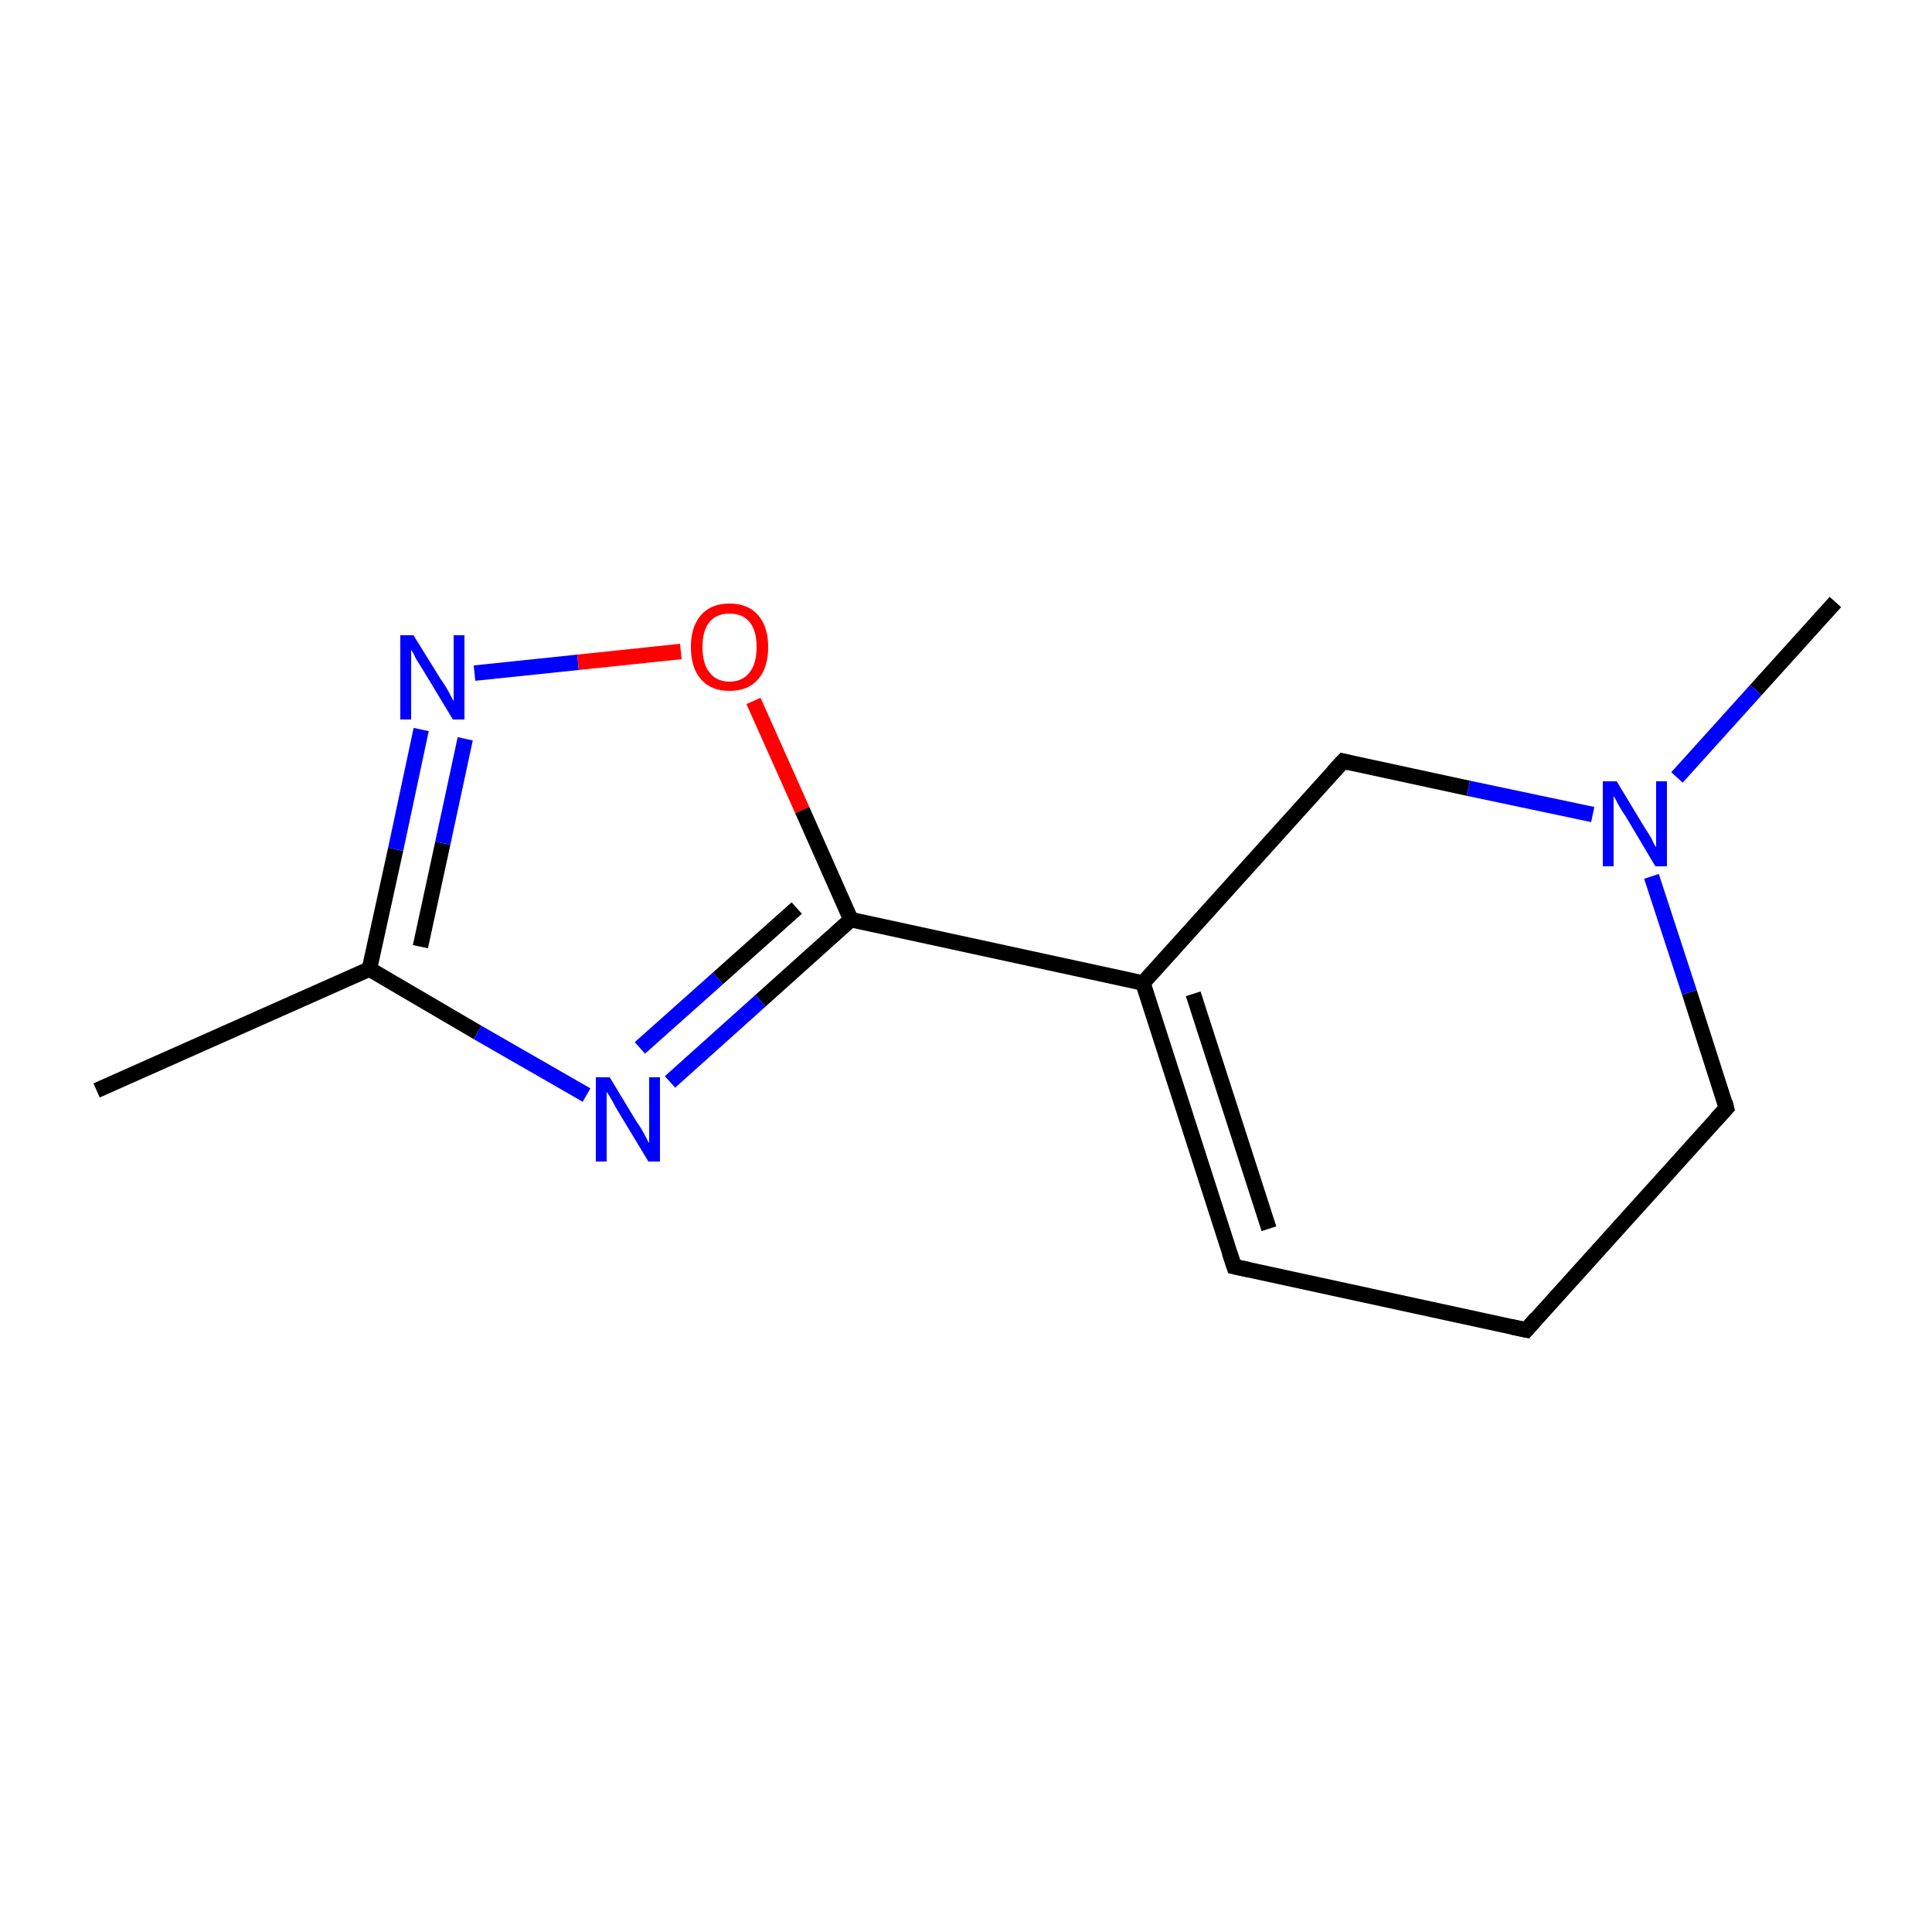 <?xml version='1.0' encoding='iso-8859-1'?>
<svg version='1.1' baseProfile='full'
              xmlns='http://www.w3.org/2000/svg'
                      xmlns:rdkit='http://www.rdkit.org/xml'
                      xmlns:xlink='http://www.w3.org/1999/xlink'
                  xml:space='preserve'
width='250px' height='250px' viewBox='0 0 250 250'>
<!-- END OF HEADER -->
<rect style='opacity:1.0;fill:#FFFFFF;stroke:none' width='250.0' height='250.0' x='0.0' y='0.0'> </rect>
<path class='bond-0 atom-0 atom-6' d='M 12.5,141.1 L 47.8,125.4' style='fill:none;fill-rule:evenodd;stroke:#000000;stroke-width:2.0px;stroke-linecap:butt;stroke-linejoin:miter;stroke-opacity:1' />
<path class='bond-1 atom-1 atom-11' d='M 237.5,77.9 L 227.2,89.3' style='fill:none;fill-rule:evenodd;stroke:#000000;stroke-width:2.0px;stroke-linecap:butt;stroke-linejoin:miter;stroke-opacity:1' />
<path class='bond-1 atom-1 atom-11' d='M 227.2,89.3 L 217.0,100.6' style='fill:none;fill-rule:evenodd;stroke:#0000FF;stroke-width:2.0px;stroke-linecap:butt;stroke-linejoin:miter;stroke-opacity:1' />
<path class='bond-2 atom-2 atom-3' d='M 197.5,172.1 L 159.7,163.9' style='fill:none;fill-rule:evenodd;stroke:#000000;stroke-width:2.0px;stroke-linecap:butt;stroke-linejoin:miter;stroke-opacity:1' />
<path class='bond-3 atom-2 atom-4' d='M 197.5,172.1 L 223.4,143.4' style='fill:none;fill-rule:evenodd;stroke:#000000;stroke-width:2.0px;stroke-linecap:butt;stroke-linejoin:miter;stroke-opacity:1' />
<path class='bond-4 atom-3 atom-7' d='M 159.7,163.9 L 147.9,127.2' style='fill:none;fill-rule:evenodd;stroke:#000000;stroke-width:2.0px;stroke-linecap:butt;stroke-linejoin:miter;stroke-opacity:1' />
<path class='bond-4 atom-3 atom-7' d='M 164.2,159.0 L 154.4,128.6' style='fill:none;fill-rule:evenodd;stroke:#000000;stroke-width:2.0px;stroke-linecap:butt;stroke-linejoin:miter;stroke-opacity:1' />
<path class='bond-5 atom-4 atom-11' d='M 223.4,143.4 L 218.6,128.4' style='fill:none;fill-rule:evenodd;stroke:#000000;stroke-width:2.0px;stroke-linecap:butt;stroke-linejoin:miter;stroke-opacity:1' />
<path class='bond-5 atom-4 atom-11' d='M 218.6,128.4 L 213.7,113.4' style='fill:none;fill-rule:evenodd;stroke:#0000FF;stroke-width:2.0px;stroke-linecap:butt;stroke-linejoin:miter;stroke-opacity:1' />
<path class='bond-6 atom-5 atom-7' d='M 173.8,98.5 L 147.9,127.2' style='fill:none;fill-rule:evenodd;stroke:#000000;stroke-width:2.0px;stroke-linecap:butt;stroke-linejoin:miter;stroke-opacity:1' />
<path class='bond-7 atom-5 atom-11' d='M 173.8,98.5 L 190.0,102.0' style='fill:none;fill-rule:evenodd;stroke:#000000;stroke-width:2.0px;stroke-linecap:butt;stroke-linejoin:miter;stroke-opacity:1' />
<path class='bond-7 atom-5 atom-11' d='M 190.0,102.0 L 206.1,105.4' style='fill:none;fill-rule:evenodd;stroke:#0000FF;stroke-width:2.0px;stroke-linecap:butt;stroke-linejoin:miter;stroke-opacity:1' />
<path class='bond-8 atom-6 atom-9' d='M 47.8,125.4 L 61.8,133.6' style='fill:none;fill-rule:evenodd;stroke:#000000;stroke-width:2.0px;stroke-linecap:butt;stroke-linejoin:miter;stroke-opacity:1' />
<path class='bond-8 atom-6 atom-9' d='M 61.8,133.6 L 75.9,141.7' style='fill:none;fill-rule:evenodd;stroke:#0000FF;stroke-width:2.0px;stroke-linecap:butt;stroke-linejoin:miter;stroke-opacity:1' />
<path class='bond-9 atom-6 atom-10' d='M 47.8,125.4 L 51.2,109.9' style='fill:none;fill-rule:evenodd;stroke:#000000;stroke-width:2.0px;stroke-linecap:butt;stroke-linejoin:miter;stroke-opacity:1' />
<path class='bond-9 atom-6 atom-10' d='M 51.2,109.9 L 54.5,94.4' style='fill:none;fill-rule:evenodd;stroke:#0000FF;stroke-width:2.0px;stroke-linecap:butt;stroke-linejoin:miter;stroke-opacity:1' />
<path class='bond-9 atom-6 atom-10' d='M 54.4,122.5 L 57.3,109.1' style='fill:none;fill-rule:evenodd;stroke:#000000;stroke-width:2.0px;stroke-linecap:butt;stroke-linejoin:miter;stroke-opacity:1' />
<path class='bond-9 atom-6 atom-10' d='M 57.3,109.1 L 60.2,95.6' style='fill:none;fill-rule:evenodd;stroke:#0000FF;stroke-width:2.0px;stroke-linecap:butt;stroke-linejoin:miter;stroke-opacity:1' />
<path class='bond-10 atom-7 atom-8' d='M 147.9,127.2 L 110.1,119.0' style='fill:none;fill-rule:evenodd;stroke:#000000;stroke-width:2.0px;stroke-linecap:butt;stroke-linejoin:miter;stroke-opacity:1' />
<path class='bond-11 atom-8 atom-9' d='M 110.1,119.0 L 98.4,129.5' style='fill:none;fill-rule:evenodd;stroke:#000000;stroke-width:2.0px;stroke-linecap:butt;stroke-linejoin:miter;stroke-opacity:1' />
<path class='bond-11 atom-8 atom-9' d='M 98.4,129.5 L 86.7,140.0' style='fill:none;fill-rule:evenodd;stroke:#0000FF;stroke-width:2.0px;stroke-linecap:butt;stroke-linejoin:miter;stroke-opacity:1' />
<path class='bond-11 atom-8 atom-9' d='M 103.1,117.5 L 92.9,126.6' style='fill:none;fill-rule:evenodd;stroke:#000000;stroke-width:2.0px;stroke-linecap:butt;stroke-linejoin:miter;stroke-opacity:1' />
<path class='bond-11 atom-8 atom-9' d='M 92.9,126.6 L 82.8,135.6' style='fill:none;fill-rule:evenodd;stroke:#0000FF;stroke-width:2.0px;stroke-linecap:butt;stroke-linejoin:miter;stroke-opacity:1' />
<path class='bond-12 atom-8 atom-12' d='M 110.1,119.0 L 103.8,104.8' style='fill:none;fill-rule:evenodd;stroke:#000000;stroke-width:2.0px;stroke-linecap:butt;stroke-linejoin:miter;stroke-opacity:1' />
<path class='bond-12 atom-8 atom-12' d='M 103.8,104.8 L 97.5,90.7' style='fill:none;fill-rule:evenodd;stroke:#FF0000;stroke-width:2.0px;stroke-linecap:butt;stroke-linejoin:miter;stroke-opacity:1' />
<path class='bond-13 atom-10 atom-12' d='M 61.4,87.1 L 74.8,85.7' style='fill:none;fill-rule:evenodd;stroke:#0000FF;stroke-width:2.0px;stroke-linecap:butt;stroke-linejoin:miter;stroke-opacity:1' />
<path class='bond-13 atom-10 atom-12' d='M 74.8,85.7 L 88.1,84.3' style='fill:none;fill-rule:evenodd;stroke:#FF0000;stroke-width:2.0px;stroke-linecap:butt;stroke-linejoin:miter;stroke-opacity:1' />
<path d='M 195.6,171.7 L 197.5,172.1 L 198.8,170.6' style='fill:none;stroke:#000000;stroke-width:2.0px;stroke-linecap:butt;stroke-linejoin:miter;stroke-opacity:1;' />
<path d='M 161.6,164.3 L 159.7,163.9 L 159.1,162.1' style='fill:none;stroke:#000000;stroke-width:2.0px;stroke-linecap:butt;stroke-linejoin:miter;stroke-opacity:1;' />
<path d='M 222.1,144.8 L 223.4,143.4 L 223.2,142.6' style='fill:none;stroke:#000000;stroke-width:2.0px;stroke-linecap:butt;stroke-linejoin:miter;stroke-opacity:1;' />
<path d='M 172.5,99.9 L 173.8,98.5 L 174.6,98.7' style='fill:none;stroke:#000000;stroke-width:2.0px;stroke-linecap:butt;stroke-linejoin:miter;stroke-opacity:1;' />
<path class='atom-9' d='M 78.9 139.4
L 82.4 145.2
Q 82.8 145.7, 83.4 146.8
Q 83.9 147.8, 84.0 147.9
L 84.0 139.4
L 85.4 139.4
L 85.4 150.3
L 83.9 150.3
L 80.1 144.0
Q 79.6 143.2, 79.2 142.4
Q 78.7 141.5, 78.5 141.3
L 78.5 150.3
L 77.1 150.3
L 77.1 139.4
L 78.9 139.4
' fill='#0000FF'/>
<path class='atom-10' d='M 53.5 82.2
L 57.1 88.0
Q 57.5 88.5, 58.1 89.6
Q 58.6 90.6, 58.7 90.7
L 58.7 82.2
L 60.1 82.2
L 60.1 93.1
L 58.6 93.1
L 54.8 86.8
Q 54.3 86.0, 53.8 85.2
Q 53.4 84.3, 53.2 84.1
L 53.2 93.1
L 51.8 93.1
L 51.8 82.2
L 53.5 82.2
' fill='#0000FF'/>
<path class='atom-11' d='M 209.2 101.1
L 212.7 106.9
Q 213.1 107.5, 213.7 108.5
Q 214.2 109.6, 214.3 109.6
L 214.3 101.1
L 215.7 101.1
L 215.7 112.1
L 214.2 112.1
L 210.4 105.7
Q 209.9 105.0, 209.4 104.1
Q 209.0 103.3, 208.8 103.0
L 208.8 112.1
L 207.4 112.1
L 207.4 101.1
L 209.2 101.1
' fill='#0000FF'/>
<path class='atom-12' d='M 89.4 83.7
Q 89.4 81.1, 90.7 79.6
Q 92.0 78.1, 94.4 78.1
Q 96.8 78.1, 98.1 79.6
Q 99.4 81.1, 99.4 83.7
Q 99.4 86.4, 98.1 87.9
Q 96.8 89.4, 94.4 89.4
Q 92.0 89.4, 90.7 87.9
Q 89.4 86.4, 89.4 83.7
M 94.4 88.2
Q 96.1 88.2, 97.0 87.0
Q 97.9 85.9, 97.9 83.7
Q 97.9 81.6, 97.0 80.5
Q 96.1 79.4, 94.4 79.4
Q 92.7 79.4, 91.8 80.5
Q 90.9 81.6, 90.9 83.7
Q 90.9 85.9, 91.8 87.0
Q 92.7 88.2, 94.4 88.2
' fill='#FF0000'/>
</svg>
